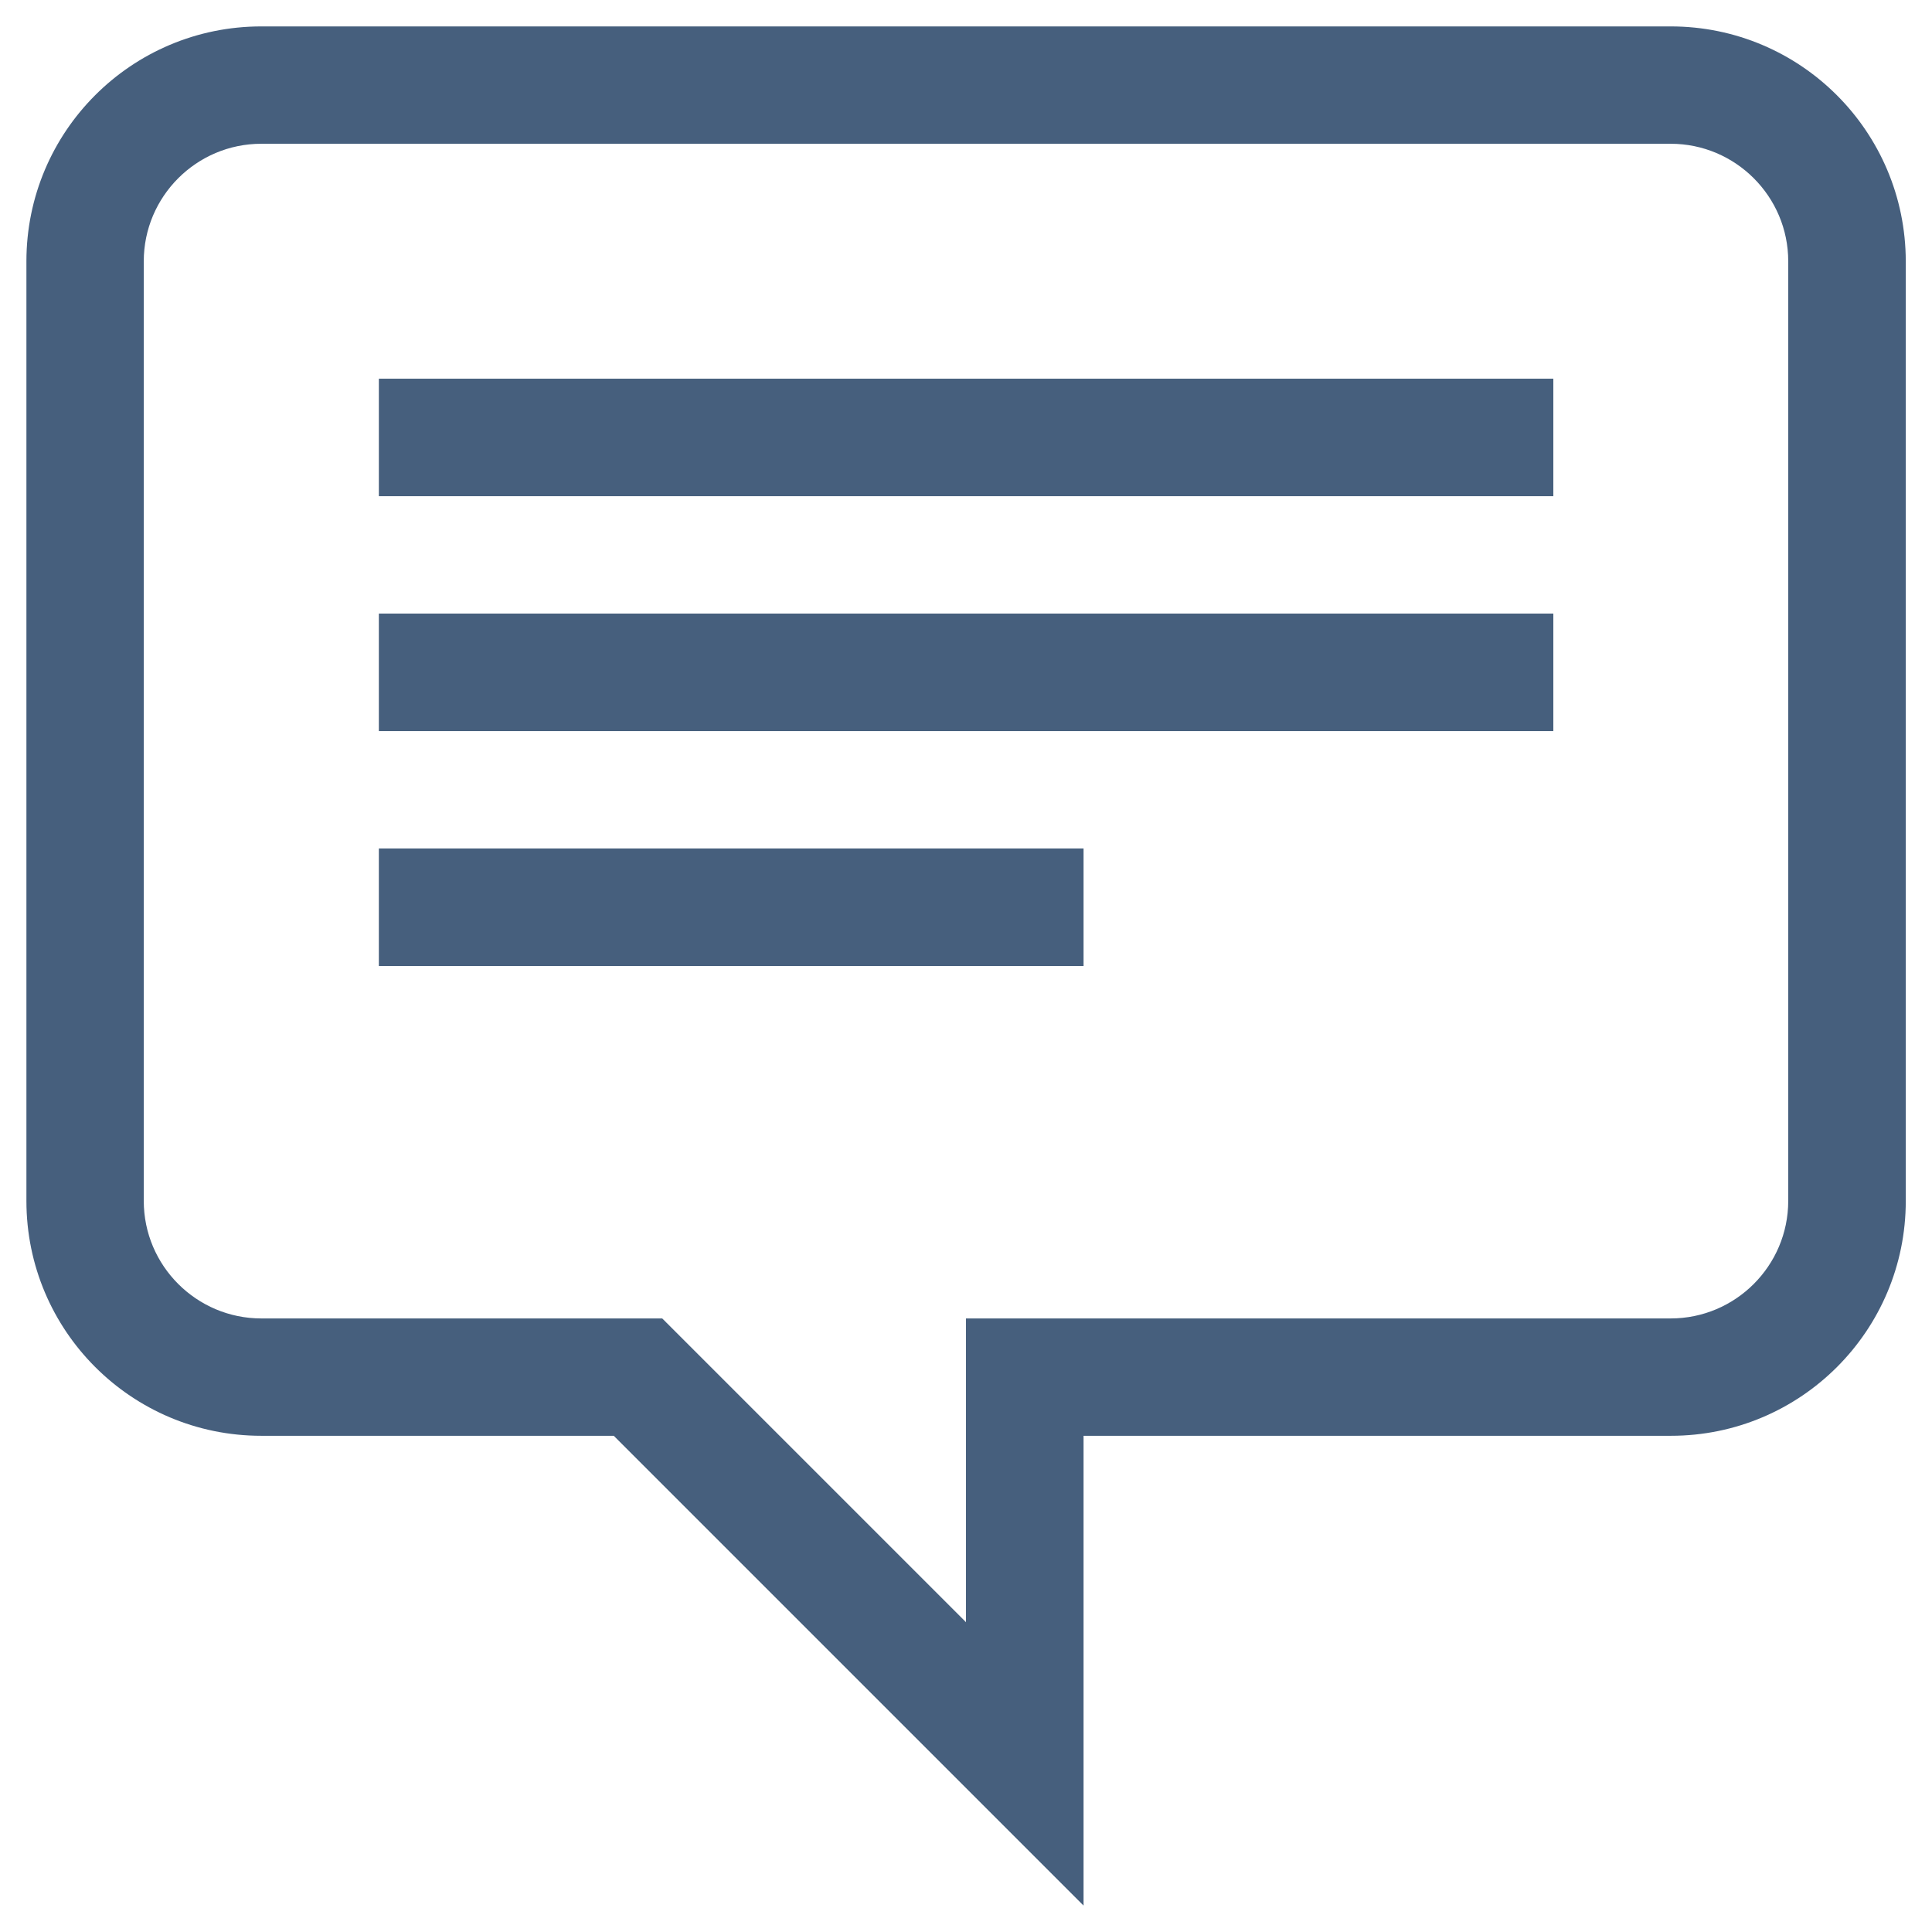 <?xml version="1.0" encoding="utf-8"?>
<!-- Generator: Adobe Illustrator 21.0.0, SVG Export Plug-In . SVG Version: 6.00 Build 0)  -->
<svg version="1.1" id="Vrstva_1" xmlns="http://www.w3.org/2000/svg" xmlns:xlink="http://www.w3.org/1999/xlink" x="0px" y="0px"
	 viewBox="0 0 1024 1024" style="enable-background:new 0 0 1024 1024;" xml:space="preserve">
<style type="text/css">
	.st0{fill:#465F7D;}
</style>
<g>
	<g>
		<path class="st0" d="M885.5,14h-747C69.7,14,14,69.7,14,138.5v498C14,705.3,69.7,761,138.5,761h186.8l249,249V761h311.3
			c68.8,0,124.5-55.7,124.5-124.5v-498C1010,69.7,954.3,14,885.5,14z M947.8,636.5c0,34.3-27.9,62.3-62.3,62.3H512v161l-161-161
			H138.5c-34.3,0-62.3-27.9-62.3-62.3v-498c0-34.3,27.9-62.3,62.3-62.3h747c34.3,0,62.3,27.9,62.3,62.3V636.5z"/>
	</g>
</g>
<path class="st0" d="M200.8,263h622.5v-62.3H200.8V263z"/>
<path class="st0" d="M200.8,387.5h622.5v-62.3H200.8V387.5z"/>
<path class="st0" d="M200.8,512h373.5v-62.3H200.8V512z"/>
</svg>
